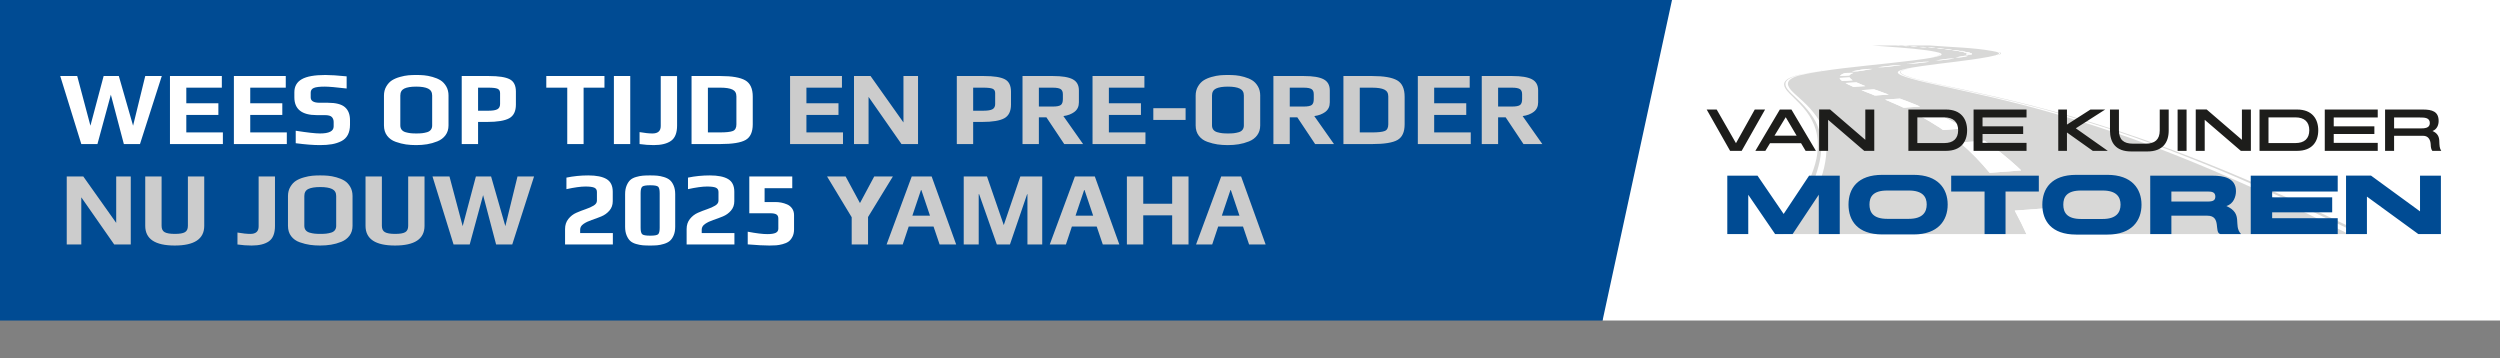 <svg xmlns="http://www.w3.org/2000/svg" viewBox="0 0 468 67.03"><rect x="0" y="0" width="468" height="67.03" fill="#808080" stroke="none"/><defs><clipPath id="clippath"><path fill="none" d="M318.917 4.803h138.023v39.011H318.917z"/></clipPath><style>.cls-2,.cls-3{fill:#fff}.cls-2,.cls-4{fill-rule:evenodd}.cls-6{fill:#ccc}.cls-4{fill:#d8d8d7}.cls-8{fill:#004b93}</style></defs><g style="isolation:isolate"><g id="Layer_2" data-name="Layer 2"><g id="Layer_1-2" data-name="Layer 1"><path d="M300 0h168v60H300z" class="cls-3"/><path d="M300 60H0V0h313l-13 60z" class="cls-8"/><g clip-path="url(#clippath)" style="mix-blend-mode:darken"><path d="M443.009 67.014c-37.62.033-75.346.005-113.001.014V51.55c3.11-4.124 6.074-8.298 8.515-12.845.597-1.112 1.187-2.295 1.675-3.525.487-1.225.977-2.477 1.271-3.776.629-2.774.698-5.405-.464-7.94-.556-1.213-1.323-2.211-2.179-3.176-.856-.966-1.881-1.817-2.845-2.717-.513-.479-.975-.915-1.211-1.505-.299-.749.328-1.246.969-1.56.641-.314 1.54-.503 2.401-.683.881-.184 1.773-.33 2.704-.474 5.536-.855 11.615-1.311 17.374-2.048 1.358-.174 2.876-.369 4.137-.655.412-.093 1.128-.218 1.11-.474-.018-.263-.807-.401-1.211-.488-.503-.107-1.044-.197-1.533-.265-3.275-.455-6.79-.623-10.231-.906h4.5c.227.037.508.025.747 0h5.529c3.958.317 8.133.386 11.663 1.031.334.061 1.23.196 1.291.418.057.207-.538.353-.888.446-.392.103-.762.183-1.13.251-4.078.75-8.306 1.103-12.47 1.714-1.17.172-2.457.358-3.531.655-.398.11-.994.282-.928.557.075.316.708.532 1.13.697.439.171.875.293 1.312.418.927.265 1.895.516 2.805.725 5.863 1.34 11.7 2.553 17.293 3.985 3.695.945 7.41 2.004 10.917 3.079 8.888 2.724 17.147 5.873 25.082 9.222 4.776 2.015 9.406 4.135 13.964 6.283 3.048 1.437 6.018 2.929 9.04 4.375-.001-.041.12.008.02 0 .464.286.999.525 1.513.78 1.548.767 3.142 1.592 4.661 2.354V67.014Zm-86.95-58.442c.406.067.975.092 1.433.042-.441-.049-.938-.068-1.433-.042Zm1.513.111c.48.052.994.087 1.513.042-.45-.057-1.019-.095-1.513-.042Zm1.655.112c.491.069 1.023.094 1.574.056-.48-.077-1.026-.09-1.574-.056Zm1.594.125c.492.067 1.019.099 1.574.056-.454-.075-1.05-.107-1.574-.056Zm1.655.139c.451.07 1.053.117 1.574.056-.472-.07-1.033-.107-1.574-.056Zm1.473.139c.425.095 1.05.126 1.574.07-.48-.086-1.002-.107-1.574-.07Zm1.453.181c.442.1.974.134 1.513.07-.404-.104-.999-.119-1.513-.07Zm1.19.181c.356.136.926.119 1.433.084-.367-.138-.925-.136-1.433-.084Zm.948.209c.252.197.83.123 1.291.098-.239-.19-.852-.112-1.291-.098Zm.545.223c.121.073.01.215-.02.251.353-.003.694-.013 1.009-.042.034-.039.08-.079.081-.112.004-.247-.778-.067-1.069-.097Zm.404.446c-.988-.074-1.628.213-2.421.32.953.05 1.744-.133 2.421-.32Zm-6.175.864c1.232.037 2.316-.184 3.451-.334.201-.027-.378-.016-.444-.014-1.081.032-1.991.262-3.007.348Zm-5.408.641c1.421.013 2.687-.184 4.036-.348-.056.007.182-.034.182-.028.001-.04-.57.009-.121-.014-.265.013-.636.013-.908.028-.979.055-2.149.299-3.188.362Zm-5.428.655c1.535.022 2.845-.23 4.258-.39.346-.039-.26-.031-.363-.028-1.31.043-2.613.29-3.895.418Zm-.969.307c-1.524-.063-2.67.255-3.874.46 1.574.086 2.568-.315 3.874-.46Zm-3.511.738c-.55.025-1.153-.037-1.635.056-.408.079-.731.288-.908.502.535-.007 1.207-.039 1.756-.084.128-.197.443-.38.787-.474Zm-2.623.947c.067.246.266.402.464.557.664-.029 1.333-.055 1.957-.112.033-.037-.076-.066-.121-.098-.148-.104-.306-.262-.404-.404-.011-.011-.021-.023-.02-.042-.633.028-1.267.054-1.877.098Zm1.11.947c.314.214.701.373 1.11.557.131.059.269.153.383.167.152.019.367-.03.545-.042.558-.037 1.116-.046 1.675-.097-.504-.18-1.095-.47-1.594-.669-.025-.01-.033-.028-.081-.028-.633.002-1.326.094-2.038.111Zm2.986 1.337c.583.252 1.237.499 1.897.752.216.083.434.227.625.251.188.024.441-.028.646-.042.634-.043 1.287-.071 1.937-.125-.869-.28-1.821-.705-2.724-.975-.114-.034-.446.016-.646.028-.554.033-1.146.067-1.735.112Zm4.419 1.769c.987.421 2.034.861 3.047 1.323.145.066.311.18.424.195.206.028.536-.04.767-.056.759-.052 1.538-.105 2.321-.153-1.191-.543-2.502-1.003-3.773-1.491-.959.04-1.866.114-2.785.181Zm6.457 2.981c-.031.064.148.101.242.153 1.255.7 2.446 1.422 3.652 2.201.156.101.411.326.545.348.176.029.796-.053 1.029-.07.991-.071 2.002-.164 3.007-.223-1.574-.971-3.313-1.827-5.085-2.66-1.127.086-2.283.151-3.39.251Zm7.547 5.056c2.069 1.743 3.896 3.653 5.569 5.67 1.972-.138 3.922-.292 5.872-.446.03-.061-.081-.112-.141-.167-.187-.171-.392-.389-.585-.557-1.887-1.711-3.885-3.346-6.094-4.834-1.576.093-3.103.241-4.621.334Zm17.798 12.176c-2.514.188-5.008.388-7.527.572 3.38 6.234 5.84 13.104 7.89 20.256 4.007-.271 8.126-.585 12.168-.878-1.043-2.024-2.164-4.079-3.309-6.074-.075-.132-.18-.269-.222-.39-.021-.06-.057-.097.02-.139-.102.012-.092-.018-.141-.084-.124-.165-.215-.364-.323-.543-1.158-1.935-2.339-3.925-3.571-5.823-.386-.595-.822-1.184-1.231-1.783-.049-.071-.146-.176-.081-.265-.18-.033-.203-.187-.263-.278-.196-.304-.444-.61-.666-.92-.88-1.228-1.783-2.474-2.744-3.65Z" class="cls-4"/><path d="M355.736 8.516h-.747c.227.037.508.025.747 0Zm.323.056c.406.067.975.092 1.433.042-.441-.049-.938-.068-1.433-.042Zm1.513.111c.48.052.994.087 1.513.042-.45-.057-1.019-.095-1.513-.042Zm1.655.112c.491.069 1.023.094 1.574.056-.48-.077-1.026-.09-1.574-.056Zm1.594.125c.492.067 1.019.099 1.574.056-.454-.075-1.05-.107-1.574-.056Zm1.655.139c.451.07 1.053.117 1.574.056-.472-.07-1.033-.107-1.574-.056Zm1.473.139c.425.095 1.05.126 1.574.07-.48-.086-1.002-.107-1.574-.07Zm1.453.181c.442.1.974.134 1.513.07-.404-.104-.999-.119-1.513-.07Zm1.19.181c.356.136.926.119 1.433.084-.367-.138-.925-.136-1.433-.084Zm.948.209c.252.197.83.123 1.291.098-.239-.19-.852-.112-1.291-.098Zm.545.223c.121.073.01.215-.02.251.353-.003.694-.013 1.009-.042.034-.039.08-.079.081-.112.004-.247-.778-.067-1.069-.097Zm.404.446c-.988-.074-1.628.213-2.421.32.953.05 1.744-.133 2.421-.32Zm-6.175.864c1.232.037 2.316-.184 3.451-.334.201-.027-.378-.016-.444-.014-1.081.032-1.991.262-3.007.348Zm-5.408.641c1.421.013 2.687-.184 4.036-.348-.056.007.182-.034.182-.028.001-.04-.57.009-.121-.014-.265.013-.636.013-.908.028-.979.055-2.149.299-3.188.362Zm-5.428.655c1.535.022 2.845-.23 4.258-.39.346-.039-.26-.031-.363-.028-1.31.043-2.613.29-3.895.418Zm-.969.307c-1.524-.063-2.67.255-3.874.46 1.574.086 2.568-.315 3.874-.46Zm-3.511.738c-.55.025-1.153-.037-1.635.056-.408.079-.731.288-.908.502.535-.007 1.207-.039 1.756-.084.128-.197.443-.38.787-.474Zm-2.623.947c.067.246.266.402.464.557.664-.029 1.333-.055 1.957-.112.033-.037-.076-.066-.121-.098-.148-.104-.306-.262-.404-.404-.011-.011-.021-.023-.02-.042-.633.028-1.267.054-1.877.098Zm1.11.947c.314.214.701.373 1.11.557.131.059.269.153.383.167.152.019.367-.03.545-.042.558-.037 1.116-.046 1.675-.097-.504-.18-1.095-.47-1.594-.669-.025-.01-.033-.028-.081-.028-.633.002-1.326.094-2.038.111Zm2.986 1.337c.583.252 1.237.499 1.897.752.216.083.434.227.625.251.188.024.441-.028.646-.042.634-.043 1.287-.071 1.937-.125-.869-.28-1.821-.705-2.724-.975-.114-.034-.446.016-.646.028-.554.033-1.146.067-1.735.112Zm4.419 1.769c.987.421 2.034.861 3.047 1.323.145.066.311.18.424.195.206.028.536-.04.767-.056.759-.052 1.538-.105 2.321-.153-1.191-.543-2.502-1.003-3.773-1.491-.959.04-1.866.114-2.785.181Zm6.457 2.981c-.031.064.148.101.242.153 1.255.7 2.446 1.422 3.652 2.201.156.101.411.326.545.348.176.029.796-.053 1.029-.07.991-.071 2.002-.164 3.007-.223-1.574-.971-3.313-1.827-5.085-2.66-1.127.086-2.283.151-3.39.251Z" class="cls-2"/><path d="M443.009 44.487c-6.385-3.104-12.85-6.236-19.573-9.209-3.312-1.464-6.701-2.952-10.17-4.346-3.459-1.39-6.956-2.822-10.553-4.082-.905-.317-1.801-.653-2.704-.975-.906-.324-1.823-.631-2.744-.947-3.678-1.263-7.478-2.402-11.34-3.538-5.825-1.714-11.84-3.115-18.181-4.5-2.018-.441-4.102-.89-6.235-1.379-.989-.227-2.028-.446-3.047-.739-.882-.253-2.152-.585-2.643-1.017-.171-.15-.184-.317 0-.446.416-.293 1.252-.386 1.877-.543.021.001.016.018-.02.014-.375.082-.709.151-1.09.265-.279.083-.796.222-.787.474.01.264.684.55 1.07.697 1.356.514 2.933.854 4.419 1.198 2.081.482 4.19.91 6.235 1.351 4.209.908 8.322 1.853 12.269 2.856 12.091 3.073 22.933 6.791 33.335 10.949 10.387 4.152 20.25 8.722 29.865 13.361h.02v.557ZM330.008 49.084c2.903-3.752 5.647-7.631 7.91-11.856.751-1.401 1.445-2.864 1.977-4.388.798-2.284 1.36-4.884.888-7.481-.443-2.436-1.901-4.37-3.592-6.101-.558-.571-1.171-1.088-1.755-1.672-.497-.496-1.33-1.255-1.191-2.02.151-.832 1.546-1.261 2.562-1.518 1.193-.302 2.491-.498 3.733-.697.036.004.042-.013.02-.014-.029-.001-.057-.002-.06.014-1.244.179-2.435.372-3.612.641-1.088.249-2.253.6-2.724 1.254-.576.8.375 1.777.868 2.285.62.639 1.259 1.223 1.857 1.853 1.835 1.934 3.187 4.012 3.39 7.062.198 2.969-.833 5.615-1.897 7.983-2.136 4.757-5.266 8.923-8.374 13.012v1.644Zm44.151-39.328c-.032-.009.106.053.162.084.431.237-.221.403-.464.515.19-.089.668-.157.686-.348.013-.134-.186-.198-.383-.251Zm-10.998.432c-.08.015-.075.083-.121.125-.184.17-.6.242-.928.321-.04.013-.04.047 0 .014.404-.099 1.021-.193 1.049-.46Zm10.432.237c-.033-.024-.311.076-.02.014-.004-.012.008-.013.02-.014Zm-32.468 2.842c.026-.033-.151.009-.202.014-.085.032.146-.011.202-.014Z" class="cls-4"/><path d="M374.159 9.756c-.032-.009.106.053.162.084.431.237-.221.403-.464.515.19-.089.668-.157.686-.348.013-.134-.186-.198-.383-.251Zm-.565.669c-.033-.024-.311.076-.02.014-.004-.012.008-.013.02-.014Zm-10.432-.237c-.08.015-.075.083-.121.125-.184.17-.6.242-.928.321-.04.013-.04.047 0 .014.404-.099 1.021-.193 1.049-.46Zm-22.035 3.079c.026-.033-.151.009-.202.014-.085.032.146-.011.202-.014Z" class="cls-4"/><path d="M366.895 26.682c2.069 1.743 3.896 3.653 5.569 5.67 1.972-.138 3.922-.292 5.872-.446.03-.061-.081-.112-.141-.167-.187-.171-.392-.389-.585-.557-1.887-1.711-3.885-3.346-6.094-4.834-1.576.093-3.103.241-4.621.334Zm20.542 15.826c.222.309.469.615.666.92.059.091.082.245.263.278-.065.088.032.194.081.265.409.599.845 1.188 1.231 1.783 1.232 1.898 2.413 3.889 3.571 5.823.108.18.199.379.323.543.049.066.039.095.141.084-.078.043-.041.079-.02.139.042.121.146.258.222.39 1.145 1.995 2.266 4.05 3.309 6.074-4.042.293-8.161.607-12.168.878-2.05-7.152-4.51-14.023-7.89-20.256 2.519-.184 5.013-.384 7.527-.572.961 1.176 1.864 2.422 2.744 3.65Z" class="cls-2"/></g><path d="M323.349 43.813V32.888h5.66l4.891 7.164 4.76-7.164h5.742v10.925h-3.926v-7.366l-4.891 7.366h-3.288l-5.022-7.351v7.351h-3.926Zm29.021-11.081h5.856c4.58 0 6.38 2.601 6.38 5.567s-1.799 5.587-6.38 5.587h-5.856c-4.646 0-6.331-2.591-6.331-5.587s1.685-5.567 6.331-5.567Zm.916 8.235h4.04c2.634 0 3.353-1.28 3.353-2.684s-.72-2.617-3.353-2.617h-4.04c-2.683 0-3.321 1.197-3.321 2.617s.638 2.684 3.321 2.684Zm22.15-5.114v7.96h-3.926v-7.96h-6.249v-2.965h16.407v2.965h-6.232Zm13.218-3.121h5.856c4.58 0 6.38 2.627 6.38 5.593s-1.799 5.587-6.38 5.587h-5.856c-4.646 0-6.331-2.591-6.331-5.587s1.685-5.593 6.331-5.593Zm.916 8.261h4.04c2.634 0 3.354-1.28 3.354-2.684s-.72-2.643-3.354-2.643h-4.04c-2.683 0-3.321 1.223-3.321 2.643s.638 2.684 3.321 2.684Zm12.952-8.105h11.716c1.972 0 4.334.406 4.334 2.887 0 1.046-.456 2.388-1.792 2.794 3.259 1.467 1.189 3.574 2.737 5.244h-3.878c-1.206-.281.244-3.433-2.412-3.433h-6.746v3.433h-3.959V32.888Zm3.959 4.838h6.876c.896 0 1.352-.218 1.352-.921 0-.843-.652-.952-1.417-.952h-6.811v1.873Zm18.865-1.873v1.093h11.239v2.809h-11.239v1.093h12.274v2.965h-16.282V32.888h16.282v2.965h-12.274Zm31.593 7.96h-4.237l-9.614-7.008v7.008h-3.911V32.873h4.676l9.174 6.695v-6.68h3.91v10.925Z" class="cls-8"/><path fill="#1d1d1b" d="M326.041 28.241h-2.166l-4.383-7.737h1.871l3.61 6.3 3.518-6.3h1.932l-4.383 7.737Zm13.901 0h-1.932l-.854-1.437h-5.807l-.875 1.437h-1.871l4.586-7.737h2.166l4.586 7.737Zm-7.759-2.841h4.149l-2.044-3.46-2.105 3.46Zm18.681 2.841h-1.881l-6.763-5.814v5.814h-1.678V20.493h2.044l6.6 5.681V20.504h1.678v7.737Zm6.386-7.737h7.027c2.847 0 3.966 1.791 3.966 3.891s-1.119 3.846-3.966 3.846h-7.027v-7.737Zm1.678 1.47v4.808h5.044c1.637 0 2.593-.796 2.593-2.398s-.956-2.41-2.593-2.41h-5.044Zm12.203.022v1.658h7.607v1.437h-7.607v1.658h8.237v1.492h-9.915v-7.737h9.915v1.492h-8.237Zm22.962-1.492-5.502 3.515 5.99 4.222h-2.807l-4.84-3.438v3.438h-1.627v-7.737h1.627v2.818l4.403-2.818h2.756Zm4.84 7.848c-2.868 0-3.946-1.68-3.946-3.902V20.504h1.678v3.935c0 1.724.925 2.454 2.583 2.454h2.461c1.637 0 2.593-.741 2.593-2.454V20.504h1.678v3.946c0 2.211-1.119 3.902-3.966 3.902h-3.081Zm8.715-7.848h1.678v7.737h-1.678v-7.737Zm13.718 7.737h-1.881l-6.763-5.814v5.814h-1.678V20.493h2.044l6.6 5.681V20.504h1.678v7.737Zm1.617-7.737h7.027c2.847 0 3.966 1.791 3.966 3.891s-1.119 3.846-3.966 3.846h-7.027v-7.737Zm1.678 1.47v4.808h5.044c1.637 0 2.593-.796 2.593-2.398s-.956-2.41-2.593-2.41h-5.044Zm12.213.022v1.658h7.607v1.437h-7.607v1.658h8.237v1.492h-9.915v-7.737h9.915v1.492h-8.237Zm19.759 4.355c.03.906.041 1.404.366 1.89h-1.668c-.244-.309-.285-.73-.305-1.194-.041-.851-.427-1.625-1.403-1.625h-5.451v2.818h-1.688v-7.737h7.037c1.79 0 2.99.365 2.99 2.155 0 .718-.295 1.547-1.149 1.868.946.398 1.241 1.072 1.271 1.824Zm-8.461-2.31h4.851c.854 0 1.841-.033 1.841-1.006 0-1.028-1.017-1.039-1.861-1.039h-4.83v2.045Z"/><path d="m30.287 14.233-4.081 12.733h-3.021l-2.433-9.241-2.511 9.241H15.22l-3.944-12.733h3.179l2.472 9.3 2.472-9.3h2.845l2.668 9.3 2.276-9.3h3.1Zm11.437 12.733h-9.907V14.233h9.711v2.178h-6.651v2.923h6.003v2.178h-6.003v3.276h6.847v2.178Zm11.967 0h-9.907V14.233h9.711v2.178H46.845v2.923h6.003v2.178H46.845v3.276h6.847v2.178Zm11.83-4.473v.844c0 .759-.137 1.396-.412 1.913-.274.517-.68.909-1.216 1.177-.537.268-1.122.458-1.756.569-.634.111-1.39.167-2.266.167-1.216 0-2.72-.118-4.512-.353v-2.335c2.171.34 3.688.51 4.552.51 1.7 0 2.55-.438 2.55-1.315v-.824c0-.379-.111-.69-.334-.932-.223-.242-.667-.363-1.334-.363h-1.491c-2.799 0-4.198-1.111-4.198-3.335v-.942c0-1.099.461-1.913 1.383-2.442.922-.53 2.397-.794 4.424-.794.981 0 2.308.085 3.982.255v2.276c-1.988-.235-3.348-.353-4.081-.353-1.007 0-1.701.085-2.08.255-.379.17-.569.458-.569.863v.902c0 .667.562 1 1.687 1h1.53c1.491 0 2.554.275 3.188.824s.952 1.36.952 2.433Zm18.442-4.591v5.572c0 .719-.19 1.334-.569 1.844-.38.51-.89.893-1.53 1.147-.641.255-1.282.435-1.923.54-.641.104-1.321.157-2.041.157-.68 0-1.318-.043-1.913-.127-.595-.085-1.23-.246-1.903-.481s-1.21-.615-1.608-1.138c-.399-.523-.599-1.17-.599-1.942v-5.572c0-.654.147-1.23.441-1.727.294-.497.647-.876 1.06-1.138s.912-.474 1.501-.638c.588-.164 1.111-.265 1.569-.304.458-.039.942-.059 1.452-.059.523 0 1.017.019 1.481.059.464.039.991.141 1.579.304.589.164 1.092.376 1.511.638s.771.638 1.06 1.128c.288.491.432 1.069.432 1.736Zm-3.061 5.572v-5.591c0-.615-.252-1.046-.755-1.295-.504-.248-1.246-.373-2.227-.373-.994 0-1.739.121-2.236.363-.497.242-.746.677-.746 1.305v5.591c0 .327.085.598.255.814s.415.37.736.461c.32.091.628.154.922.186.294.033.657.049 1.089.049s.794-.016 1.089-.049c.294-.032.598-.095.912-.186s.552-.246.716-.461.246-.487.246-.814Zm15.675-6.317v2.413c0 1.256-.418 2.112-1.255 2.57-.837.458-2.217.686-4.14.686h-1.687v4.14h-3.061V14.233h5.101c1.805 0 3.097.2 3.875.599.778.399 1.167 1.174 1.167 2.325Zm-2.962 2.315v-2.04c0-.405-.157-.677-.471-.815s-.896-.206-1.746-.206h-1.903v4.316h1.942c.798 0 1.36-.095 1.688-.285.327-.19.49-.513.49-.971Zm19.54-3.061h-3.904v10.555h-3.061V16.41h-3.924v-2.178h10.888v2.178Zm4.827 10.555h-3.061V14.233h3.061v12.733Zm8.769-12.733v9.26c0 1.373-.373 2.328-1.119 2.864-.745.537-1.831.805-3.256.805-.851 0-1.733-.066-2.649-.196v-2.236c.968.17 1.772.255 2.414.255 1.033 0 1.55-.464 1.55-1.393v-9.358h3.061Zm14.165 3.865v5.179c0 1.439-.445 2.413-1.335 2.923s-2.452.765-4.689.765h-5.434V14.233h5.415c2.158 0 3.705.269 4.64.805.935.536 1.403 1.557 1.403 3.061Zm-3.061 5.179v-5.238c0-.615-.248-1.04-.745-1.275-.498-.236-1.25-.353-2.256-.353h-2.334v8.377h2.236c1.177 0 1.988-.088 2.433-.265.445-.177.667-.592.667-1.246Z" class="cls-3"/><path d="M157.808 26.966h-9.907V14.233h9.711v2.178h-6.651v2.923h6.003v2.178h-6.003v3.276h6.847v2.178Zm14.047 0h-3.1l-6.16-8.829v8.829h-2.727V14.233h3.1l6.16 8.691v-8.691h2.727v12.733Zm17.402-9.81v2.413c0 1.256-.418 2.112-1.255 2.57-.837.458-2.217.686-4.14.686h-1.687v4.14h-3.061V14.233h5.101c1.805 0 3.097.2 3.875.599.778.399 1.167 1.174 1.167 2.325Zm-2.962 2.315v-2.04c0-.405-.157-.677-.471-.815s-.896-.206-1.746-.206h-1.903v4.316h1.942c.798 0 1.36-.095 1.688-.285.327-.19.49-.513.49-.971Zm16.46 7.495h-3.531l-3.335-5.003h-1.413v5.003h-3.061V14.233h5.729c1.674 0 2.897.203 3.669.608.771.406 1.157 1.099 1.157 2.08v2.236c0 .772-.278 1.367-.834 1.786-.556.418-1.246.68-2.07.785l3.688 5.238Zm-3.786-8.416v-.902c0-.471-.141-.795-.422-.971-.281-.177-.762-.265-1.442-.265h-2.629v3.532h2.629c.719 0 1.21-.095 1.471-.285.262-.19.393-.559.393-1.108Zm15.46 8.416h-9.907V14.233h9.711v2.178h-6.651v2.923h6.003v2.178h-6.003v3.276h6.847v2.178Zm7.514-4.512h-6.043v-2.197h6.043v2.197Zm13.967-4.552v5.572c0 .719-.19 1.334-.568 1.844s-.889.893-1.529 1.147c-.643.255-1.283.435-1.923.54-.641.104-1.321.157-2.041.157-.68 0-1.318-.043-1.913-.127-.595-.085-1.23-.246-1.903-.481s-1.21-.615-1.608-1.138c-.399-.523-.599-1.17-.599-1.942v-5.572c0-.654.147-1.23.441-1.727.294-.497.647-.876 1.06-1.138s.912-.474 1.501-.638c.588-.164 1.111-.265 1.569-.304.458-.039.942-.059 1.452-.059.523 0 1.017.019 1.481.059.464.039.99.141 1.58.304.588.164 1.092.376 1.51.638s.771.638 1.059 1.128c.289.491.432 1.069.432 1.736Zm-3.061 5.572v-5.591c0-.615-.251-1.046-.754-1.295-.504-.248-1.246-.373-2.227-.373-.994 0-1.739.121-2.236.363-.497.242-.746.677-.746 1.305v5.591c0 .327.085.598.255.814s.415.37.736.461c.32.091.628.154.922.186.294.033.657.049 1.089.049s.794-.016 1.089-.049c.294-.032.598-.095.912-.186s.552-.246.716-.461.244-.487.244-.814Zm16.873 3.492h-3.531l-3.335-5.003h-1.413v5.003h-3.061V14.233h5.729c1.674 0 2.897.203 3.668.608.771.406 1.158 1.099 1.158 2.08v2.236c0 .772-.278 1.367-.834 1.786-.557.418-1.246.68-2.07.785l3.688 5.238Zm-3.786-8.416v-.902c0-.471-.141-.795-.422-.971-.281-.177-.762-.265-1.442-.265h-2.629v3.532h2.629c.72 0 1.21-.095 1.472-.285.262-.19.393-.559.393-1.108Zm17.01-.451v5.179c0 1.439-.445 2.413-1.334 2.923-.89.51-2.453.765-4.689.765h-5.435V14.233h5.415c2.158 0 3.705.269 4.64.805.935.536 1.403 1.557 1.403 3.061Zm-3.061 5.179v-5.238c0-.615-.249-1.04-.746-1.275-.497-.236-1.249-.353-2.256-.353h-2.335v8.377h2.237c1.177 0 1.987-.088 2.433-.265.444-.177.667-.592.667-1.246Zm15.44 3.688h-9.908V14.233h9.712v2.178h-6.651v2.923h6.004v2.178h-6.004v3.276h6.848v2.178Zm13.399 0h-3.531l-3.335-5.003h-1.413v5.003h-3.061V14.233h5.729c1.674 0 2.897.203 3.668.608.771.406 1.158 1.099 1.158 2.08v2.236c0 .772-.278 1.367-.834 1.786-.557.418-1.246.68-2.07.785l3.688 5.238Zm-3.786-8.416v-.902c0-.471-.141-.795-.422-.971-.281-.177-.762-.265-1.442-.265h-2.629v3.532h2.629c.72 0 1.21-.095 1.472-.285.262-.19.393-.559.393-1.108ZM24.48 45.767h-3.1l-6.16-8.828v8.828h-2.727V33.034h3.1l6.16 8.69v-8.69h2.727v12.732Zm13.753-12.732v9.24c0 2.459-1.844 3.688-5.532 3.688-3.676 0-5.513-1.23-5.513-3.688v-9.24h3.061v9.24c0 .576.19.971.569 1.187s1.02.324 1.923.324c.889 0 1.517-.108 1.883-.324s.549-.61.549-1.187v-9.24h3.061Zm13.243 0v9.26c0 1.373-.373 2.328-1.119 2.864-.745.537-1.831.805-3.256.805-.851 0-1.733-.065-2.649-.196v-2.236c.968.17 1.772.255 2.414.255 1.033 0 1.55-.464 1.55-1.393v-9.358h3.061Zm14.518 3.668v5.572c0 .72-.19 1.334-.569 1.844-.38.511-.89.894-1.53 1.148-.641.255-1.282.435-1.923.539-.641.104-1.321.157-2.041.157-.68 0-1.318-.043-1.913-.128-.595-.085-1.23-.245-1.903-.48s-1.21-.614-1.608-1.138c-.399-.523-.599-1.171-.599-1.942v-5.572c0-.653.147-1.228.441-1.726s.647-.877 1.06-1.139c.412-.261.912-.474 1.501-.638.588-.163 1.111-.265 1.569-.304.458-.039.942-.059 1.452-.059.523 0 1.017.019 1.481.059.464.039.991.141 1.579.304.589.164 1.092.377 1.511.638.418.262.771.638 1.06 1.129.288.49.432 1.068.432 1.735Zm-3.061 5.572v-5.592c0-.614-.252-1.046-.755-1.295-.504-.248-1.246-.372-2.227-.372-.994 0-1.739.121-2.236.362-.497.242-.746.678-.746 1.305v5.592c0 .327.085.599.255.815s.415.369.736.461c.32.092.628.153.922.186.294.032.657.049 1.089.049s.794-.017 1.089-.049c.294-.033.598-.095.912-.186s.552-.245.716-.461.246-.487.246-.815Zm16.538-9.24v9.24c0 2.459-1.844 3.688-5.532 3.688-3.676 0-5.513-1.23-5.513-3.688v-9.24h3.061v9.24c0 .576.19.971.569 1.187s1.02.324 1.923.324c.889 0 1.517-.108 1.883-.324s.549-.61.549-1.187v-9.24h3.061Zm20.502 0-4.081 12.732h-3.021l-2.433-9.24-2.511 9.24h-3.021l-3.944-12.732h3.179l2.472 9.299 2.472-9.299h2.845l2.668 9.299 2.276-9.299h3.1Z" class="cls-6"/><path d="M114.726 45.767h-8.946v-2.903c0-.732.206-1.357.618-1.874s.909-.902 1.491-1.157c.582-.255 1.164-.48 1.746-.677.582-.196 1.079-.419 1.491-.667.412-.249.618-.556.618-.923v-1.628c0-.393-.164-.66-.49-.805-.327-.144-.876-.216-1.648-.216-.876 0-2.066.164-3.57.491v-2.158c1.321-.275 2.688-.412 4.1-.412 1.504 0 2.642.229 3.414.686.771.458 1.157 1.249 1.157 2.374v1.766c0 .693-.209 1.282-.628 1.766-.418.484-.925.847-1.52 1.089-.596.242-1.194.465-1.795.667-.602.203-1.112.448-1.53.735-.419.288-.628.642-.628 1.06v.647h6.121v2.139Zm2.295-3.315v-6.102c0-.628.095-1.167.285-1.619.19-.451.418-.797.686-1.039s.628-.429 1.079-.56.866-.212 1.246-.245c.379-.032.837-.049 1.373-.049.523 0 .971.017 1.344.049.373.033.788.118 1.246.255.458.138.827.324 1.108.56.281.235.52.578.716 1.029.196.452.294.991.294 1.619v6.102c0 .628-.098 1.167-.294 1.618-.196.451-.435.795-.716 1.03-.282.235-.651.422-1.108.56-.458.137-.873.222-1.246.255-.373.032-.821.049-1.344.049-.537 0-.994-.017-1.373-.049-.379-.033-.794-.115-1.246-.245-.451-.131-.811-.317-1.079-.56s-.497-.589-.686-1.04c-.19-.451-.285-.99-.285-1.618Zm2.904-6.298v6.494c0 .614.098 1.014.294 1.196.196.184.7.274 1.511.274.798 0 1.292-.091 1.481-.274.19-.183.284-.582.284-1.196v-6.494c0-.614-.095-1.014-.284-1.197-.19-.183-.684-.274-1.481-.274-.811 0-1.315.092-1.511.274-.196.184-.294.583-.294 1.197Zm17.558 9.613h-8.946v-2.903c0-.732.206-1.357.618-1.874s.909-.902 1.491-1.157c.582-.255 1.164-.48 1.746-.677.582-.196 1.079-.419 1.491-.667.412-.249.618-.556.618-.923v-1.628c0-.393-.164-.66-.49-.805-.327-.144-.876-.216-1.648-.216-.876 0-2.066.164-3.57.491v-2.158c1.321-.275 2.688-.412 4.1-.412 1.504 0 2.642.229 3.414.686.771.458 1.157 1.249 1.157 2.374v1.766c0 .693-.209 1.282-.628 1.766-.418.484-.925.847-1.52 1.089-.596.242-1.194.465-1.795.667-.602.203-1.112.448-1.53.735-.419.288-.628.642-.628 1.06v.647h6.121v2.139Zm11.163-5.493v2.668c0 .536-.101 1.001-.304 1.393-.203.393-.448.69-.736.894-.288.202-.657.362-1.108.48-.451.117-.854.19-1.206.216-.353.025-.772.039-1.256.039-.981 0-2.334-.072-4.061-.216v-2.374c1.583.301 2.806.451 3.669.451.706 0 1.226-.078 1.56-.235s.5-.418.5-.785v-1.902c0-.353-.118-.606-.353-.756s-.621-.226-1.157-.226h-3.924v-6.886h8.043v2.197h-5.179v2.59h2.001c.366 0 .729.032 1.089.098s.732.18 1.118.344c.386.163.7.418.942.765.242.347.363.763.363 1.246Z" class="cls-3"/><path d="m167.147 33.034-4.649 7.592v5.141h-3.061v-5.101l-4.611-7.632h3.473l2.688 4.983 2.668-4.983h3.492Zm11.85 12.732h-3.1l-1.138-3.354h-4.65l-1.118 3.354h-3.022l4.708-12.732h3.728l4.591 12.732Zm-4.905-5.396-1.609-4.787h-.079l-1.608 4.787h3.296Zm21.012 5.396h-2.766v-9.417h-.059l-3.217 9.417h-2.453l-3.315-9.417h-.079v9.417h-2.805V33.034h4.355l3.139 9.102 3.1-9.102h4.1v12.732Zm14.439 0h-3.1l-1.138-3.354h-4.65l-1.118 3.354h-3.022l4.708-12.732h3.728l4.591 12.732Zm-4.905-5.396-1.609-4.787h-.079l-1.608 4.787h3.296Zm17.853 5.396h-3.061v-5.454h-5.415v5.454h-3.061V33.034h3.061v5.101h5.415v-5.101h3.061v12.732Zm14.439 0h-3.1l-1.138-3.354h-4.65l-1.118 3.354h-3.022l4.708-12.732h3.728l4.59 12.732Zm-4.904-5.396-1.609-4.787h-.079l-1.608 4.787h3.296Z" class="cls-6"/></g></g></g></svg>